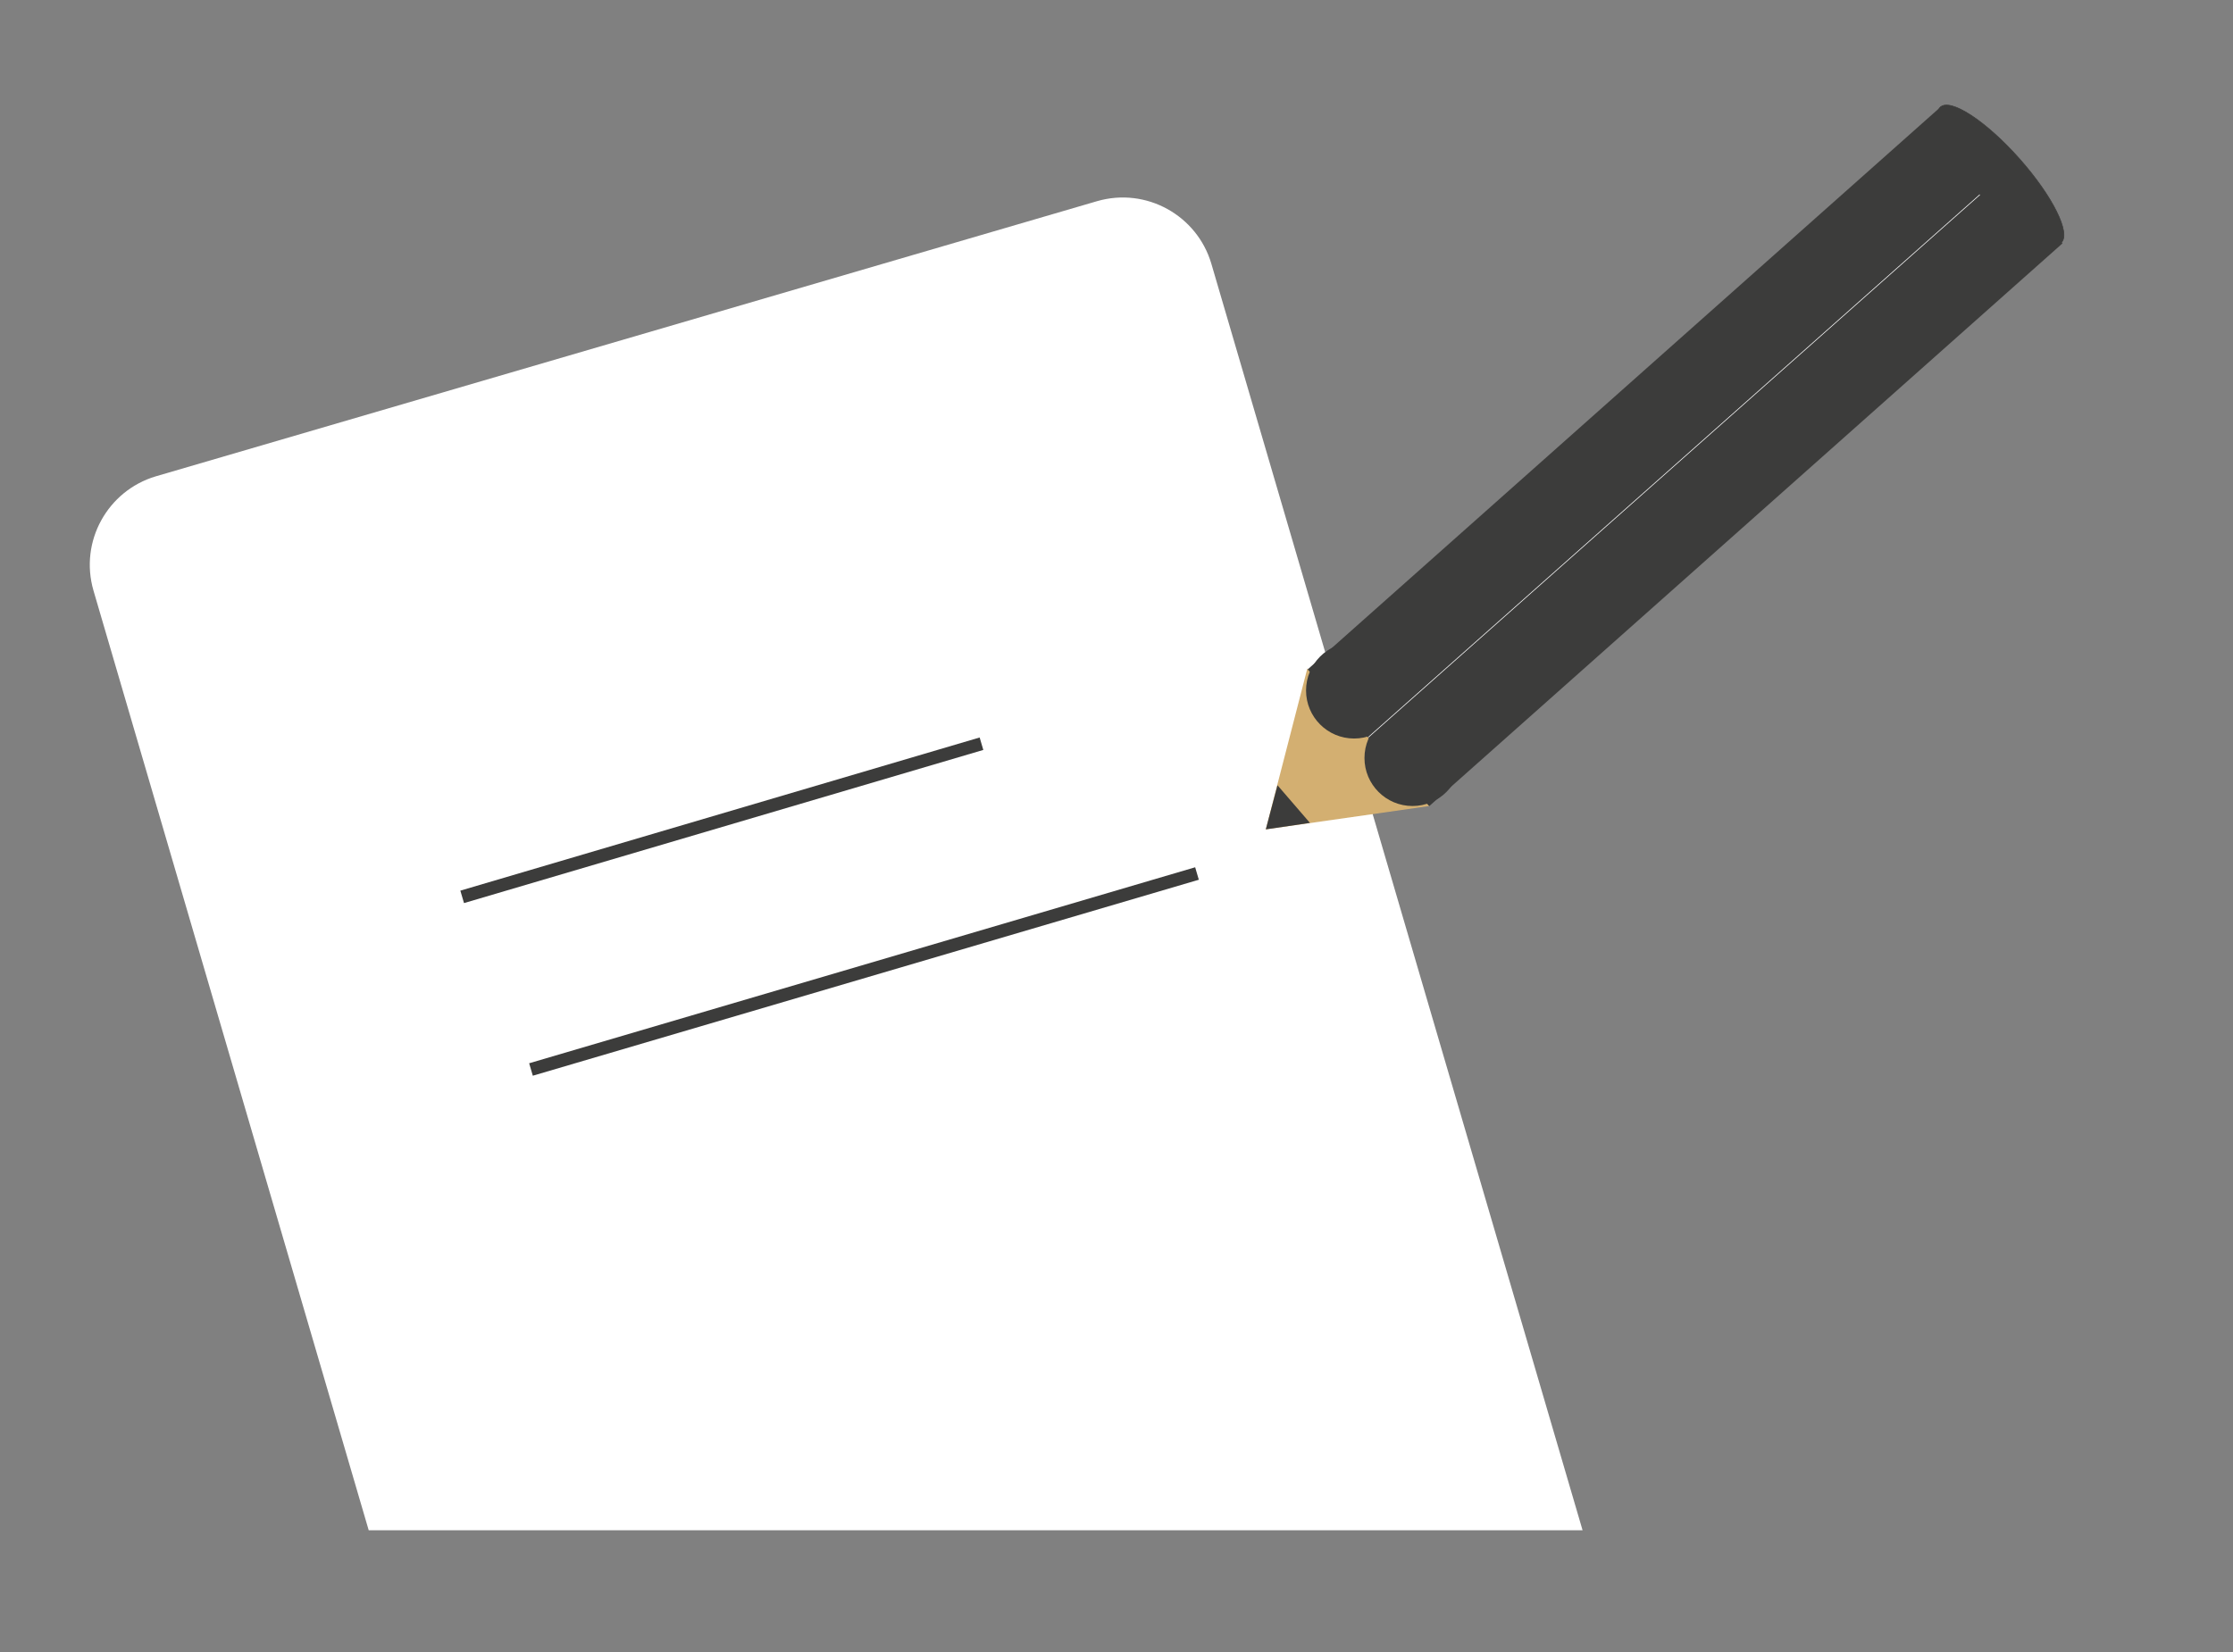 <?xml version="1.0" encoding="utf-8"?>
<!-- Generator: Adobe Illustrator 22.1.0, SVG Export Plug-In . SVG Version: 6.00 Build 0)  -->
<svg version="1.1" xmlns="http://www.w3.org/2000/svg" xmlns:xlink="http://www.w3.org/1999/xlink" x="0px" y="0px"
	 viewBox="0 0 172 127.3" style="enable-background:new 0 0 172 127.3;" xml:space="preserve">
<rect x="0" y="0" width="172" height="127.3" fill="#808080" stroke="none"/>
<style type="text/css">
	.st0{opacity:0.8;fill:#009ABC;}
	.st1{fill:#009ABC;}
	
		.st2{fill:none;stroke:#FFFFFF;stroke-width:4;stroke-linecap:round;stroke-linejoin:round;stroke-miterlimit:10;stroke-dasharray:15;}
	.st3{fill:#FFFFFF;}
	.st4{fill:#FFFFFF;stroke:#FFFFFF;stroke-miterlimit:10;}
	.st5{fill:#007A48;}
	.st6{fill:#3C3C3B;}
	.st7{fill:#EDEDED;}
	.st8{fill:#F6F6F6;}
	.st9{fill:#007A48;stroke:#007A48;stroke-width:0.5;stroke-miterlimit:10;}
	.st10{fill:#007A48;stroke:#007A48;stroke-miterlimit:10;}
	.st11{opacity:0.2;fill:#009ABC;}
	.st12{fill:#3C3C3B;stroke:#3C3C3B;stroke-miterlimit:10;}
	.st13{opacity:0.3;fill:#FFFFFF;}
	.st14{fill:#474341;stroke:#474341;stroke-width:0.25;stroke-miterlimit:10;}
	.st15{fill:#3C3C3B;stroke:#3C3C3B;stroke-width:0.25;stroke-miterlimit:10;}
	.st16{opacity:0.74;}
	.st17{fill:#FFE2B4;stroke:#FFE2B4;stroke-width:0.25;stroke-miterlimit:10;}
	.st18{fill:#007A48;stroke:#007A48;stroke-width:0.25;stroke-miterlimit:10;}
	.st19{fill:#007344;}
	.st20{fill:#007344;stroke:#007344;stroke-width:0.25;stroke-miterlimit:10;}
	.st21{fill:#432918;}
	.st22{fill:#FFE2B4;}
	.st23{opacity:0.49;}
	.st24{fill:#D3AF71;}
	.st25{opacity:0.32;fill:#D3AF71;}
	.st26{opacity:0.32;fill:#D3AF71;stroke:#D3AF71;stroke-width:0.25;stroke-miterlimit:10;}
	.st27{fill:none;stroke:#009ABC;stroke-width:6;stroke-linecap:round;stroke-miterlimit:10;}
	.st28{fill:none;stroke:#007A48;stroke-width:6;stroke-linecap:round;stroke-miterlimit:10;}
	.st29{fill:#007A48;stroke:#009ABC;stroke-width:6;stroke-linecap:round;stroke-miterlimit:10;}
	.st30{fill:#007A48;stroke:#009ABC;stroke-width:6;stroke-miterlimit:10;}
	.st31{fill:none;stroke:#009ABC;stroke-width:5;stroke-linecap:round;stroke-miterlimit:10;}
	.st32{fill:none;stroke:#007A48;stroke-width:8;stroke-linecap:round;stroke-miterlimit:10;}
	.st33{fill:none;stroke:#007A48;stroke-width:8;stroke-linecap:round;stroke-linejoin:bevel;stroke-miterlimit:10;}
	.st34{fill:none;stroke:#007A48;stroke-width:8;stroke-linecap:round;stroke-linejoin:round;stroke-miterlimit:10;}
	.st35{fill:none;stroke:#009ABC;stroke-width:4;stroke-linecap:round;stroke-linejoin:round;stroke-miterlimit:10;}
	.st36{fill:none;stroke:#007A48;stroke-width:6;stroke-linecap:round;stroke-linejoin:round;stroke-miterlimit:10;}
	.st37{fill:#FFFFFF;stroke:#007A48;stroke-width:6;stroke-linecap:round;stroke-linejoin:round;stroke-miterlimit:10;}
	.st38{fill:none;stroke:#009ABC;stroke-width:6;stroke-linecap:round;stroke-linejoin:bevel;stroke-miterlimit:10;}
	.st39{fill:#009ABC;stroke:#009ABC;stroke-width:4;stroke-linecap:round;stroke-linejoin:round;stroke-miterlimit:10;}
	.st40{fill:#007A48;stroke:#007A48;stroke-width:6;stroke-linecap:round;stroke-linejoin:round;stroke-miterlimit:10;}
	.st41{fill:none;stroke:#009ABC;stroke-width:6;stroke-linecap:round;stroke-linejoin:round;stroke-miterlimit:10;}
	.st42{fill:#007A48;stroke:#009ABC;stroke-width:6;stroke-linecap:round;stroke-linejoin:round;stroke-miterlimit:10;}
	.st43{fill:none;stroke:#007A48;stroke-width:6;stroke-linecap:round;stroke-linejoin:bevel;stroke-miterlimit:10;}
	.st44{fill:none;stroke:#007A48;stroke-width:3;stroke-linecap:round;stroke-linejoin:round;stroke-miterlimit:10;}
	.st45{fill:none;stroke:#007A48;stroke-width:3;stroke-linecap:round;stroke-linejoin:bevel;stroke-miterlimit:10;}
	.st46{opacity:0.33;fill:#009ABC;}
	.st47{fill:none;stroke:#FFFFFF;stroke-width:4;stroke-linecap:round;stroke-linejoin:round;stroke-miterlimit:10;}
	.st48{fill:#FFFFFF;stroke:#FFFFFF;stroke-width:4;stroke-linecap:round;stroke-linejoin:round;stroke-miterlimit:10;}
	.st49{fill:#007A48;stroke:#FFFFFF;stroke-width:4;stroke-linecap:round;stroke-linejoin:round;stroke-miterlimit:10;}
	.st50{fill:none;stroke:#FFFFFF;stroke-width:4;stroke-linecap:round;stroke-linejoin:bevel;stroke-miterlimit:10;}
	.st51{fill:none;stroke:#FFFFFF;stroke-width:4;stroke-linecap:round;stroke-miterlimit:10;}
	.st52{fill:none;stroke:#FFFFFF;stroke-width:4;stroke-miterlimit:10;}
	.st53{fill:none;stroke:#007A48;stroke-width:8;stroke-linecap:round;stroke-linejoin:round;}
	.st54{fill:none;stroke:#009ABC;stroke-width:6;stroke-miterlimit:10;}
	.st55{fill:#007A48;stroke:#007A48;stroke-width:3;stroke-linecap:round;stroke-linejoin:round;stroke-miterlimit:10;}
	.st56{fill:none;stroke:#009ABC;stroke-width:8;stroke-linecap:round;stroke-linejoin:round;stroke-miterlimit:10;}
	.st57{fill:#009ABC;stroke:#009ABC;stroke-width:8;stroke-linecap:round;stroke-linejoin:round;stroke-miterlimit:10;}
	.st58{fill:none;stroke:#007A48;stroke-width:4;stroke-linecap:round;stroke-miterlimit:10;}
	.st59{fill:none;stroke:#007A48;stroke-width:4;stroke-linecap:round;stroke-linejoin:bevel;stroke-miterlimit:10;}
	.st60{fill:none;stroke:#009ABC;stroke-width:4;stroke-linecap:round;stroke-miterlimit:10;}
	.st61{fill:none;stroke:#009ABC;stroke-width:4;stroke-linecap:round;stroke-linejoin:bevel;stroke-miterlimit:10;}
	.st62{fill:#3C3C3B;stroke:#3C3C3B;stroke-width:5.000000e-02;stroke-miterlimit:10;}
	.st63{fill:none;stroke:#FFFFFF;stroke-width:5.000000e-02;stroke-miterlimit:10;}
	.st64{fill:none;stroke:#FFFFFF;stroke-width:6;stroke-linecap:round;stroke-linejoin:round;stroke-miterlimit:10;}
	.st65{fill:#007A48;stroke:#FFFFFF;stroke-width:6;stroke-linecap:round;stroke-linejoin:round;stroke-miterlimit:10;}
	.st66{fill:none;stroke:#FFFFFF;stroke-width:6;stroke-linecap:round;stroke-linejoin:bevel;stroke-miterlimit:10;}
	.st67{fill:none;stroke:#FFFFFF;stroke-width:6;stroke-linecap:round;stroke-miterlimit:10;}
	.st68{fill:none;stroke:#FFFFFF;stroke-width:8;stroke-linecap:round;stroke-linejoin:round;stroke-miterlimit:10;}
	.st69{fill:none;stroke:#FFFFFF;stroke-width:6;stroke-miterlimit:10;}
	.st70{fill:none;stroke:#FFFFFF;stroke-width:3;stroke-linecap:round;stroke-linejoin:round;stroke-miterlimit:10;}
	.st71{fill:none;stroke:#FFFFFF;stroke-width:3;stroke-linecap:round;stroke-linejoin:bevel;stroke-miterlimit:10;}
	.st72{fill:none;}
	.st73{display:none;}
	.st74{display:inline;}
	.st75{fill:none;stroke:#009ABC;stroke-width:7;stroke-linecap:round;stroke-linejoin:round;stroke-miterlimit:10;}
	.st76{fill:none;stroke:#FFFFFF;stroke-width:5;stroke-linecap:round;stroke-linejoin:round;stroke-miterlimit:10;}
</style>
<g id="SLIDE">
</g>
<g id="FORMULAIRE">
</g>
<g id="PICTOS">
</g>
<g id="Prochaines_Etapes">
</g>
<g id="MOBILE">
</g>
<g id="FAQ">
</g>
<g id="PICTOS_HOME">
</g>
<g id="AUTRES">
</g>
<g id="HOME">
	<g>
		<path class="st3" d="M121.9,117.9L93.3,20.3c-1.1-3.7-5-5.9-8.8-4.8L12,36.7c-3.7,1.1-5.9,5-4.8,8.8l21.2,72.4H121.9z"/>
		<line class="st12" x1="35.6" y1="69.1" x2="75.6" y2="57.3"/>
		<line class="st12" x1="40.9" y1="82.4" x2="92.2" y2="67.3"/>
		<g>
			<ellipse transform="matrix(0.747 -0.664 0.664 0.747 30.031 105.853)" class="st62" cx="154.2" cy="13.4" rx="1.9" ry="7"/>
			<polygon class="st24" points="100.7,51.5 97.5,63.9 110.1,62.1 			"/>
			<g>
				
					<rect x="97.2" y="28.1" transform="matrix(0.747 -0.664 0.664 0.747 9.459 95.126)" class="st6" width="65.3" height="14.1"/>
				<g>
					<circle class="st6" cx="104.3" cy="53.2" r="3.7"/>
					<circle class="st6" cx="108.8" cy="58.4" r="3.7"/>
				</g>
			</g>
			<polygon class="st6" points="98.4,60.5 97.5,63.9 100.9,63.4 			"/>
			<line class="st63" x1="105.4" y1="56.8" x2="152.5" y2="15"/>
		</g>
	</g>
</g>
<g id="KONTAKT">
</g>
<g id="HOME_BP_-_Valide_1_">
</g>
</svg>
